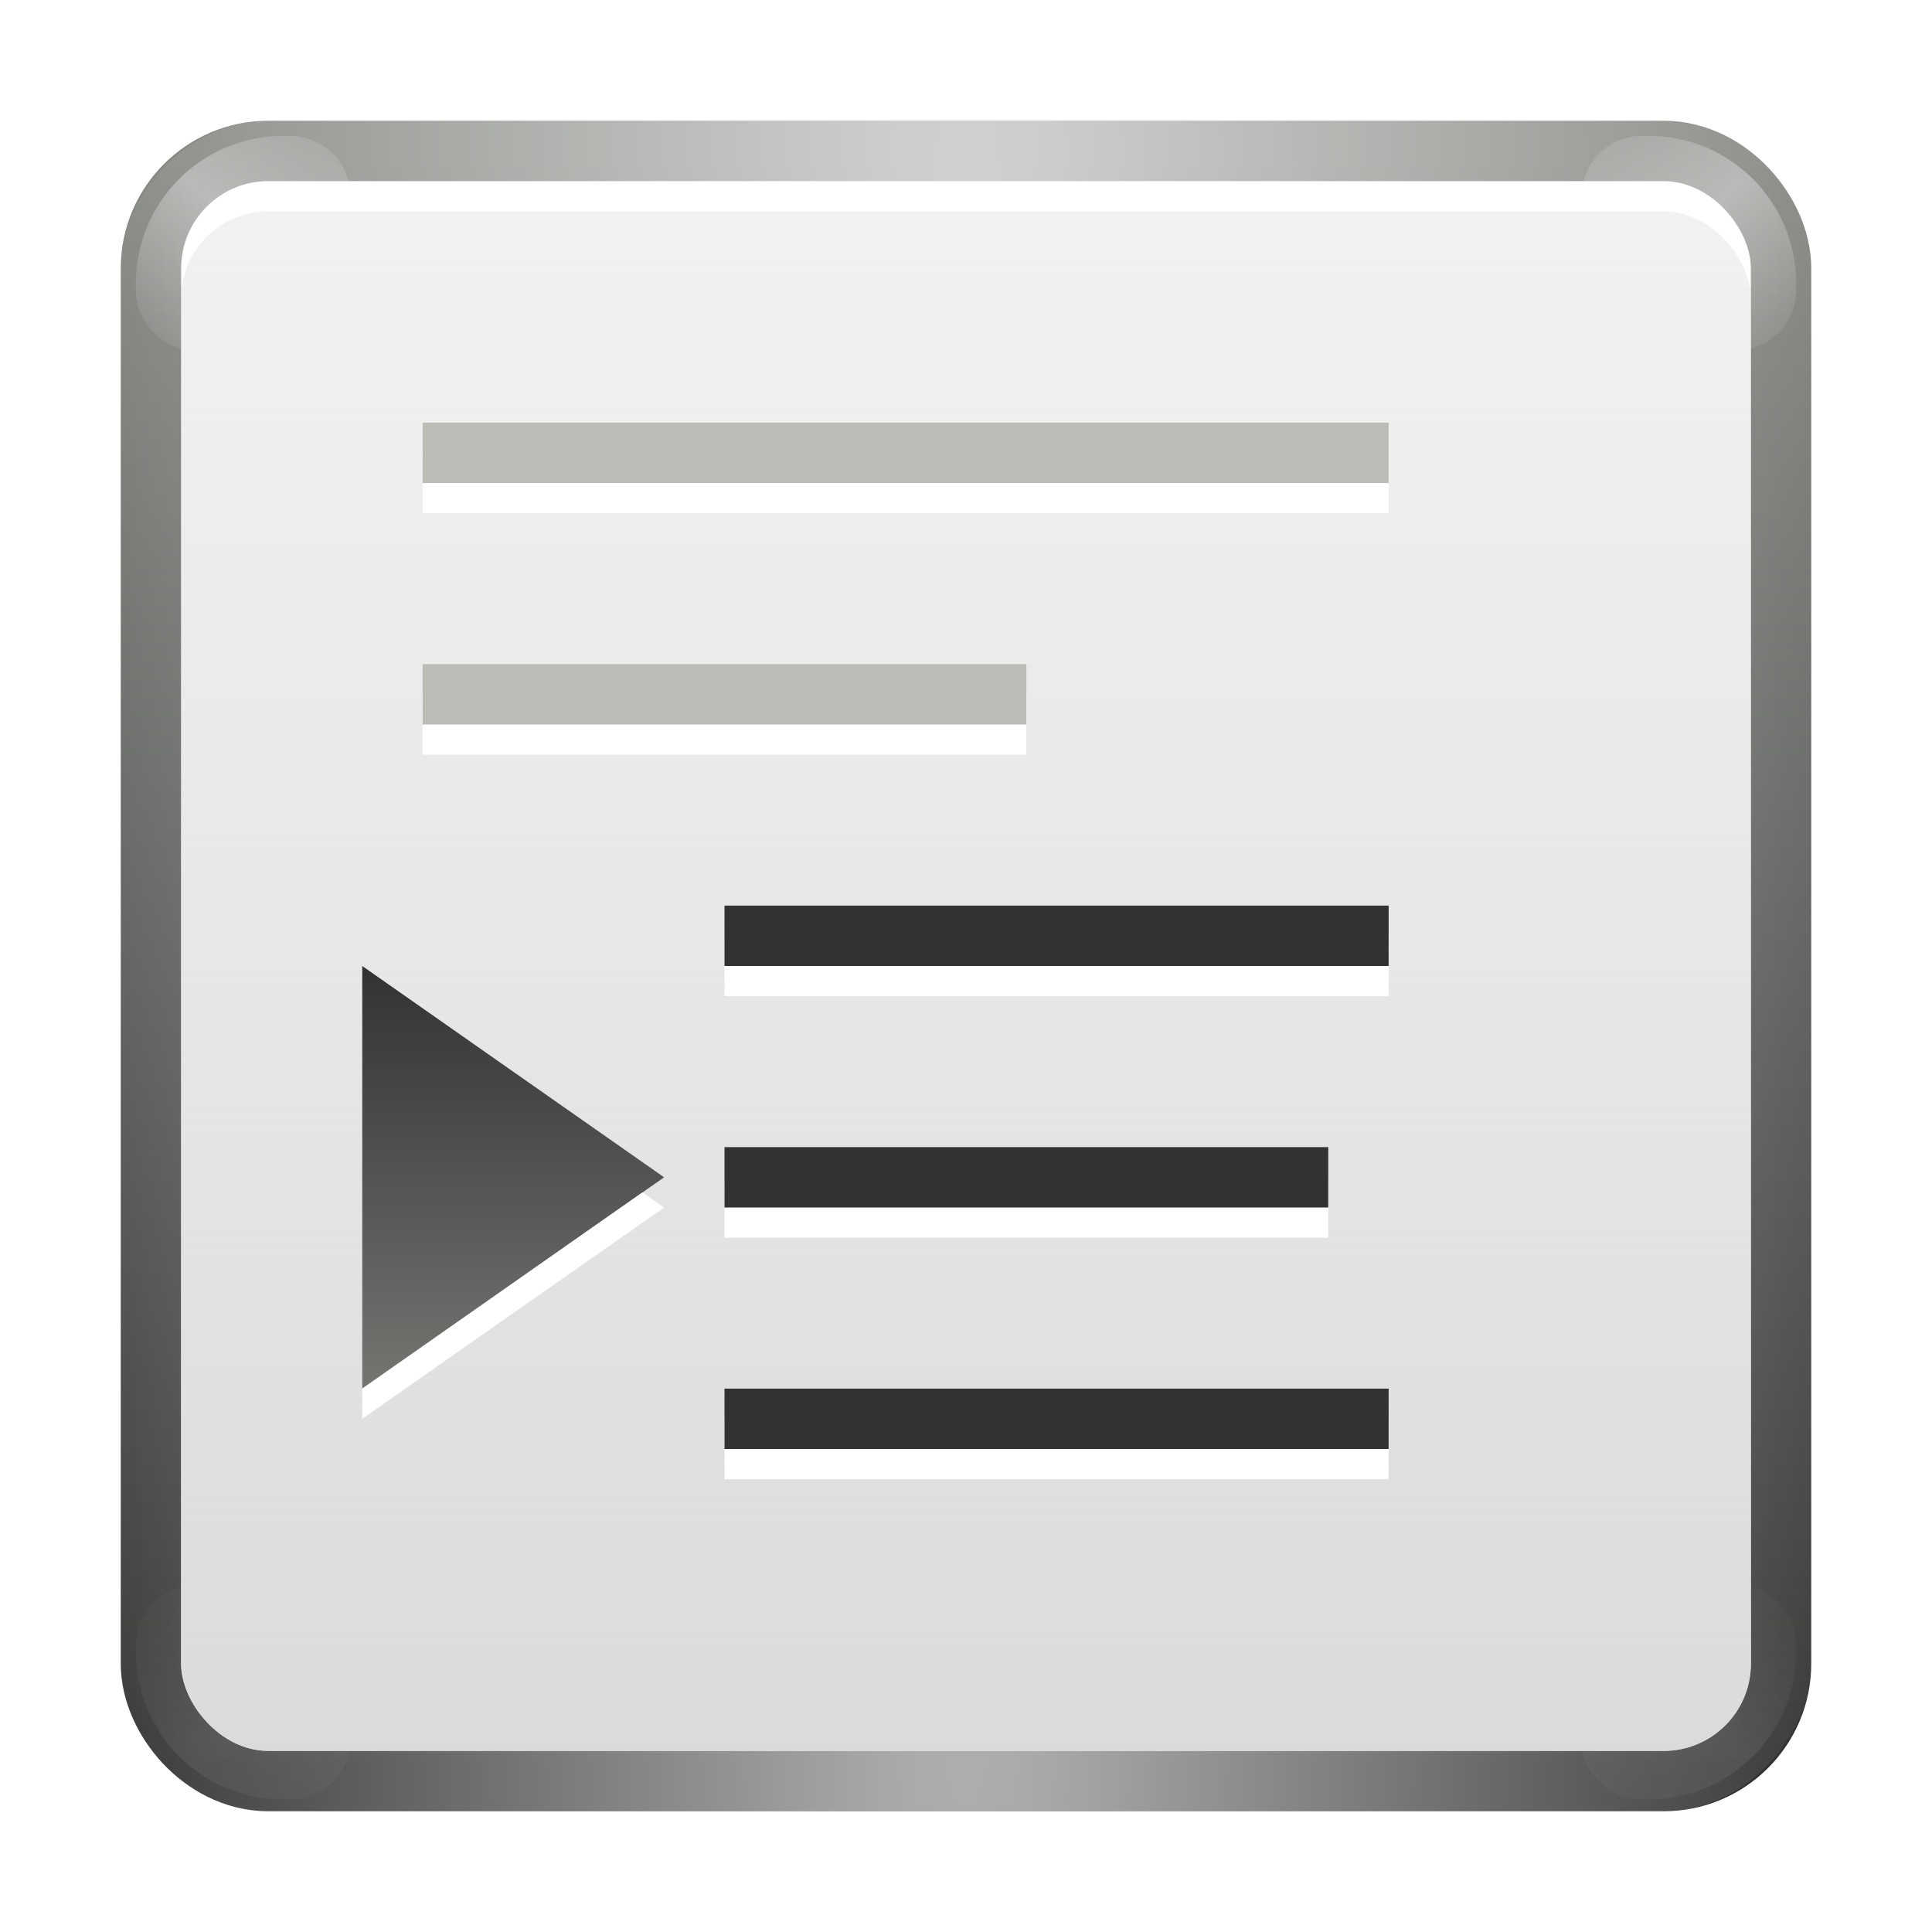 <?xml version="1.0" encoding="UTF-8" standalone="no"?>
<!-- Created with Inkscape (http://www.inkscape.org/) -->
<svg
   xmlns:dc="http://purl.org/dc/elements/1.1/"
   xmlns:cc="http://web.resource.org/cc/"
   xmlns:rdf="http://www.w3.org/1999/02/22-rdf-syntax-ns#"
   xmlns:svg="http://www.w3.org/2000/svg"
   xmlns="http://www.w3.org/2000/svg"
   xmlns:xlink="http://www.w3.org/1999/xlink"
   xmlns:sodipodi="http://sodipodi.sourceforge.net/DTD/sodipodi-0.dtd"
   xmlns:inkscape="http://www.inkscape.org/namespaces/inkscape"
   version="1.0"
   width="128"
   height="128"
   id="svg2"
   sodipodi:version="0.32"
   inkscape:version="0.45.1"
   sodipodi:docname="format-indent-more.svgz"
   sodipodi:docbase="/home/david/Icons/Oxygen/trunk/scalable/actions"
   inkscape:output_extension="org.inkscape.output.svgz.inkscape"
   inkscape:export-filename="/home/david/Icons/Oxygen/trunk/scalable/actions/format-indent-more.png"
   inkscape:export-xdpi="15.46875"
   inkscape:export-ydpi="15.46875">
  <sodipodi:namedview
     inkscape:window-height="521"
     inkscape:window-width="794"
     inkscape:pageshadow="2"
     inkscape:pageopacity="0.0"
     guidetolerance="10.0"
     gridtolerance="10.0"
     objecttolerance="10.0"
     borderopacity="1.0"
     bordercolor="#666666"
     pagecolor="#ffffff"
     id="base"
     inkscape:zoom="3.203125"
     inkscape:cx="64"
     inkscape:cy="64"
     inkscape:window-x="0"
     inkscape:window-y="0"
     inkscape:current-layer="svg2" />
  <defs
     id="defs4">
    <linearGradient
       id="linearGradient3236">
      <stop
         style="stop-color:#2e3436;stop-opacity:1"
         offset="0"
         id="stop3238" />
      <stop
         style="stop-color:#888a85;stop-opacity:1"
         offset="1"
         id="stop3240" />
    </linearGradient>
    <linearGradient
       id="linearGradient3213">
      <stop
         style="stop-color:#ffffff;stop-opacity:1"
         offset="0"
         id="stop3215" />
      <stop
         style="stop-color:#ffffff;stop-opacity:0"
         offset="1"
         id="stop3217" />
    </linearGradient>
    <linearGradient
       id="linearGradient3203">
      <stop
         style="stop-color:#d6d6d6;stop-opacity:1"
         offset="0"
         id="stop3205" />
      <stop
         style="stop-color:#dddddd;stop-opacity:0"
         offset="1"
         id="stop3207" />
    </linearGradient>
    <linearGradient
       id="linearGradient3183">
      <stop
         style="stop-color:#323232;stop-opacity:1"
         offset="0"
         id="stop3185" />
      <stop
         style="stop-color:#888a85;stop-opacity:1"
         offset="1"
         id="stop3187" />
    </linearGradient>
    <linearGradient
       x1="82.531"
       y1="117.065"
       x2="82.531"
       y2="10.504"
       id="linearGradient3189"
       xlink:href="#linearGradient3183"
       gradientUnits="userSpaceOnUse" />
    <linearGradient
       x1="62.484"
       y1="134.937"
       x2="62.484"
       y2="-58.093"
       id="linearGradient3209"
       xlink:href="#linearGradient3203"
       gradientUnits="userSpaceOnUse"
       gradientTransform="matrix(1.02,0,0,1,-1.255,1)" />
    <radialGradient
       cx="64"
       cy="113.238"
       r="56"
       fx="64"
       fy="113.238"
       id="radialGradient3228"
       xlink:href="#linearGradient3213"
       gradientUnits="userSpaceOnUse"
       gradientTransform="matrix(1.078,0,0,13.821,-4.992,-1629.013)" />
    <linearGradient
       x1="59.993"
       y1="25.99"
       x2="59.993"
       y2="107.876"
       id="linearGradient3242"
       xlink:href="#linearGradient3236"
       gradientUnits="userSpaceOnUse"
       gradientTransform="translate(-94,0)" />
    <radialGradient
       cx="15.698"
       cy="117.038"
       r="56"
       fx="15.698"
       fy="117.038"
       id="radialGradient3272"
       xlink:href="#linearGradient3213"
       gradientUnits="userSpaceOnUse"
       gradientTransform="matrix(0.137,-0.157,-1.763,-1.539,217.118,194.988)" />
    <filter
       id="filter3274"
       height="1.24"
       y="-0.12"
       width="1.24"
       x="-0.12">
      <feGaussianBlur
         id="feGaussianBlur3276"
         stdDeviation="0.711"
         inkscape:collect="always" />
    </filter>
    <radialGradient
       cx="15.698"
       cy="117.038"
       r="56"
       fx="15.698"
       fy="117.038"
       id="radialGradient3289"
       xlink:href="#linearGradient3213"
       gradientUnits="userSpaceOnUse"
       gradientTransform="matrix(0.137,-0.157,-1.763,-1.539,217.118,194.988)" />
    <radialGradient
       cx="15.698"
       cy="117.038"
       r="56"
       fx="15.698"
       fy="117.038"
       id="radialGradient3295"
       xlink:href="#linearGradient3213"
       gradientUnits="userSpaceOnUse"
       gradientTransform="matrix(0.137,-0.157,-1.763,-1.539,217.118,194.988)" />
    <radialGradient
       cx="15.698"
       cy="117.038"
       r="56"
       fx="15.698"
       fy="117.038"
       id="radialGradient3297"
       xlink:href="#linearGradient3213"
       gradientUnits="userSpaceOnUse"
       gradientTransform="matrix(0.137,-0.157,-1.763,-1.539,217.118,194.988)" />
    <linearGradient
       x1="31.912"
       y1="64"
       x2="31.912"
       y2="100.285"
       id="linearGradient3238"
       xlink:href="#linearGradient3183"
       gradientUnits="userSpaceOnUse" />
    <linearGradient
       x1="31.912"
       y1="64"
       x2="31.912"
       y2="93.788"
       id="linearGradient3243"
       xlink:href="#linearGradient3183"
       gradientUnits="userSpaceOnUse"
       gradientTransform="translate(4,2)" />
    <linearGradient
       x1="31.912"
       y1="64"
       x2="31.912"
       y2="93.788"
       id="linearGradient3247"
       xlink:href="#linearGradient3183"
       gradientUnits="userSpaceOnUse" />
  </defs>
  <g
     id="layer1">
    <rect
       width="104"
       height="104"
       rx="5.778"
       ry="5.778"
       x="12"
       y="12"
       style="opacity:1;fill:#323232;fill-opacity:1;stroke:url(#linearGradient3189);stroke-width:8;stroke-linecap:round;stroke-linejoin:round;stroke-miterlimit:4;stroke-dasharray:none;stroke-dashoffset:0.65;stroke-opacity:1"
       id="rect3181" />
    <rect
       width="104"
       height="104"
       rx="5.778"
       ry="5.778"
       x="12"
       y="-116"
       transform="scale(1,-1)"
       style="opacity:0.645;fill:none;fill-opacity:1;stroke:url(#radialGradient3228);stroke-width:8;stroke-linecap:round;stroke-linejoin:round;stroke-miterlimit:4;stroke-dasharray:none;stroke-dashoffset:0.65;stroke-opacity:1"
       id="rect3226" />
    <path
       d="M 18.781,13 C 15.58,13 13,15.58 13,18.781 L 13,19.219 C 16.226,18.777 18.777,16.226 19.219,13 L 18.781,13 z "
       style="opacity:0.6;fill:none;fill-opacity:1;stroke:url(#radialGradient3272);stroke-width:8;stroke-linecap:round;stroke-linejoin:round;stroke-miterlimit:4;stroke-dasharray:none;stroke-dashoffset:0.65;stroke-opacity:1;filter:url(#filter3274)"
       id="rect3264" />
    <path
       d="M 18.781,13 C 15.58,13 13,15.58 13,18.781 L 13,19.219 C 16.226,18.777 18.777,16.226 19.219,13 L 18.781,13 z "
       transform="matrix(-1,0,0,1,128,0)"
       style="opacity:0.6;fill:none;fill-opacity:1;stroke:url(#radialGradient3289);stroke-width:8;stroke-linecap:round;stroke-linejoin:round;stroke-miterlimit:4;stroke-dasharray:none;stroke-dashoffset:0.65;stroke-opacity:1;filter:url(#filter3274)"
       id="path3287" />
    <rect
       width="104"
       height="104"
       rx="5.778"
       ry="5.778"
       x="12"
       y="12"
       style="opacity:1;fill:#ffffff;fill-opacity:1;stroke:none;stroke-width:0.5;stroke-linecap:round;stroke-linejoin:round;stroke-miterlimit:4;stroke-dasharray:none;stroke-dashoffset:0.65;stroke-opacity:1"
       id="rect3177" />
    <path
       d="M 18.781,13 C 15.58,13 13,15.58 13,18.781 L 13,19.219 C 16.226,18.777 18.777,16.226 19.219,13 L 18.781,13 z "
       transform="matrix(1,0,0,-1,0,128.219)"
       style="opacity:0.279;fill:none;fill-opacity:1;stroke:url(#radialGradient3295);stroke-width:8;stroke-linecap:round;stroke-linejoin:round;stroke-miterlimit:4;stroke-dasharray:none;stroke-dashoffset:0.65;stroke-opacity:1;filter:url(#filter3274)"
       id="path3291" />
    <path
       d="M 18.781,13 C 15.58,13 13,15.58 13,18.781 L 13,19.219 C 16.226,18.777 18.777,16.226 19.219,13 L 18.781,13 z "
       transform="matrix(-1,0,0,-1,128,128.219)"
       style="opacity:0.279;fill:none;fill-opacity:1;stroke:url(#radialGradient3297);stroke-width:8;stroke-linecap:round;stroke-linejoin:round;stroke-miterlimit:4;stroke-dasharray:none;stroke-dashoffset:0.65;stroke-opacity:1;filter:url(#filter3274)"
       id="path3293" />
    <rect
       width="104"
       height="102"
       rx="5.778"
       ry="5.778"
       x="12"
       y="14"
       style="opacity:1;fill:url(#linearGradient3209);fill-opacity:1;stroke:none;stroke-width:0.5;stroke-linecap:round;stroke-linejoin:round;stroke-miterlimit:4;stroke-dasharray:none;stroke-dashoffset:0.65;stroke-opacity:1"
       id="rect3201" />
    <g
       transform="translate(4,0)"
       style="fill:#ffffff;fill-opacity:1"
       id="g3180">
      <rect
         width="44"
         height="4"
         x="44"
         y="62"
         style="opacity:1;fill:#ffffff;fill-opacity:1;stroke:none;stroke-width:12;stroke-linecap:round;stroke-linejoin:round;stroke-miterlimit:4;stroke-dasharray:none;stroke-dashoffset:0.65;stroke-opacity:1"
         id="rect3174" />
      <rect
         width="40"
         height="4"
         x="44"
         y="78"
         style="opacity:1;fill:#ffffff;fill-opacity:1;stroke:none;stroke-width:12;stroke-linecap:round;stroke-linejoin:round;stroke-miterlimit:4;stroke-dasharray:none;stroke-dashoffset:0.65;stroke-opacity:1"
         id="rect3176" />
      <rect
         width="44"
         height="4"
         x="44"
         y="94"
         style="opacity:1;fill:#ffffff;fill-opacity:1;stroke:none;stroke-width:12;stroke-linecap:round;stroke-linejoin:round;stroke-miterlimit:4;stroke-dasharray:none;stroke-dashoffset:0.65;stroke-opacity:1"
         id="rect3178" />
      <path
         d="M 40,78 L 20,64 L 20,92 L 40,78 z "
         style="fill:url(#linearGradient3238);fill-opacity:1;fill-rule:evenodd;stroke:none;stroke-width:1px;stroke-linecap:butt;stroke-linejoin:miter;stroke-opacity:1"
         id="path3236" />
      <path
         d="M 42.562,79 L 24,92 L 24,94 L 44,80 L 42.562,79 z "
         transform="translate(-4,0)"
         style="fill:#ffffff;fill-opacity:1;fill-rule:evenodd;stroke:none;stroke-width:1px;stroke-linecap:butt;stroke-linejoin:miter;stroke-opacity:1"
         id="path3240" />
    </g>
    <g
       transform="translate(4,0)"
       id="g3187">
      <rect
         width="44"
         height="4"
         x="44"
         y="60"
         style="opacity:1;fill:#323232;fill-opacity:1;stroke:none;stroke-width:12;stroke-linecap:round;stroke-linejoin:round;stroke-miterlimit:4;stroke-dasharray:none;stroke-dashoffset:0.65;stroke-opacity:1"
         id="rect3164" />
      <rect
         width="40"
         height="4"
         x="44"
         y="76"
         style="opacity:1;fill:#323232;fill-opacity:1;stroke:none;stroke-width:12;stroke-linecap:round;stroke-linejoin:round;stroke-miterlimit:4;stroke-dasharray:none;stroke-dashoffset:0.65;stroke-opacity:1"
         id="rect3166" />
      <rect
         width="44"
         height="4"
         x="44"
         y="92"
         style="opacity:1;fill:#323232;fill-opacity:1;stroke:none;stroke-width:12;stroke-linecap:round;stroke-linejoin:round;stroke-miterlimit:4;stroke-dasharray:none;stroke-dashoffset:0.65;stroke-opacity:1"
         id="rect3168" />
    </g>
    <rect
       width="64"
       height="4"
       x="24"
       y="30"
       transform="translate(4,0)"
       style="opacity:1;fill:#ffffff;fill-opacity:1;stroke:none;stroke-width:12;stroke-linecap:round;stroke-linejoin:round;stroke-miterlimit:4;stroke-dasharray:none;stroke-dashoffset:0.65;stroke-opacity:1"
       id="rect3170" />
    <rect
       width="64"
       height="4"
       x="24"
       y="28"
       transform="translate(4,0)"
       style="opacity:1;fill:#babdb6;fill-opacity:1;stroke:none;stroke-width:12;stroke-linecap:round;stroke-linejoin:round;stroke-miterlimit:4;stroke-dasharray:none;stroke-dashoffset:0.65;stroke-opacity:1"
       id="rect2189" />
    <rect
       width="40"
       height="4"
       x="24"
       y="46"
       transform="translate(4,0)"
       style="opacity:1;fill:#ffffff;fill-opacity:1;stroke:none;stroke-width:12;stroke-linecap:round;stroke-linejoin:round;stroke-miterlimit:4;stroke-dasharray:none;stroke-dashoffset:0.65;stroke-opacity:1"
       id="rect3172" />
    <rect
       width="40"
       height="4"
       x="24"
       y="44"
       transform="translate(4,0)"
       style="opacity:1;fill:#babdb6;fill-opacity:1;stroke:none;stroke-width:12;stroke-linecap:round;stroke-linejoin:round;stroke-miterlimit:4;stroke-dasharray:none;stroke-dashoffset:0.65;stroke-opacity:1"
       id="rect3162" />
  </g>
</svg>

